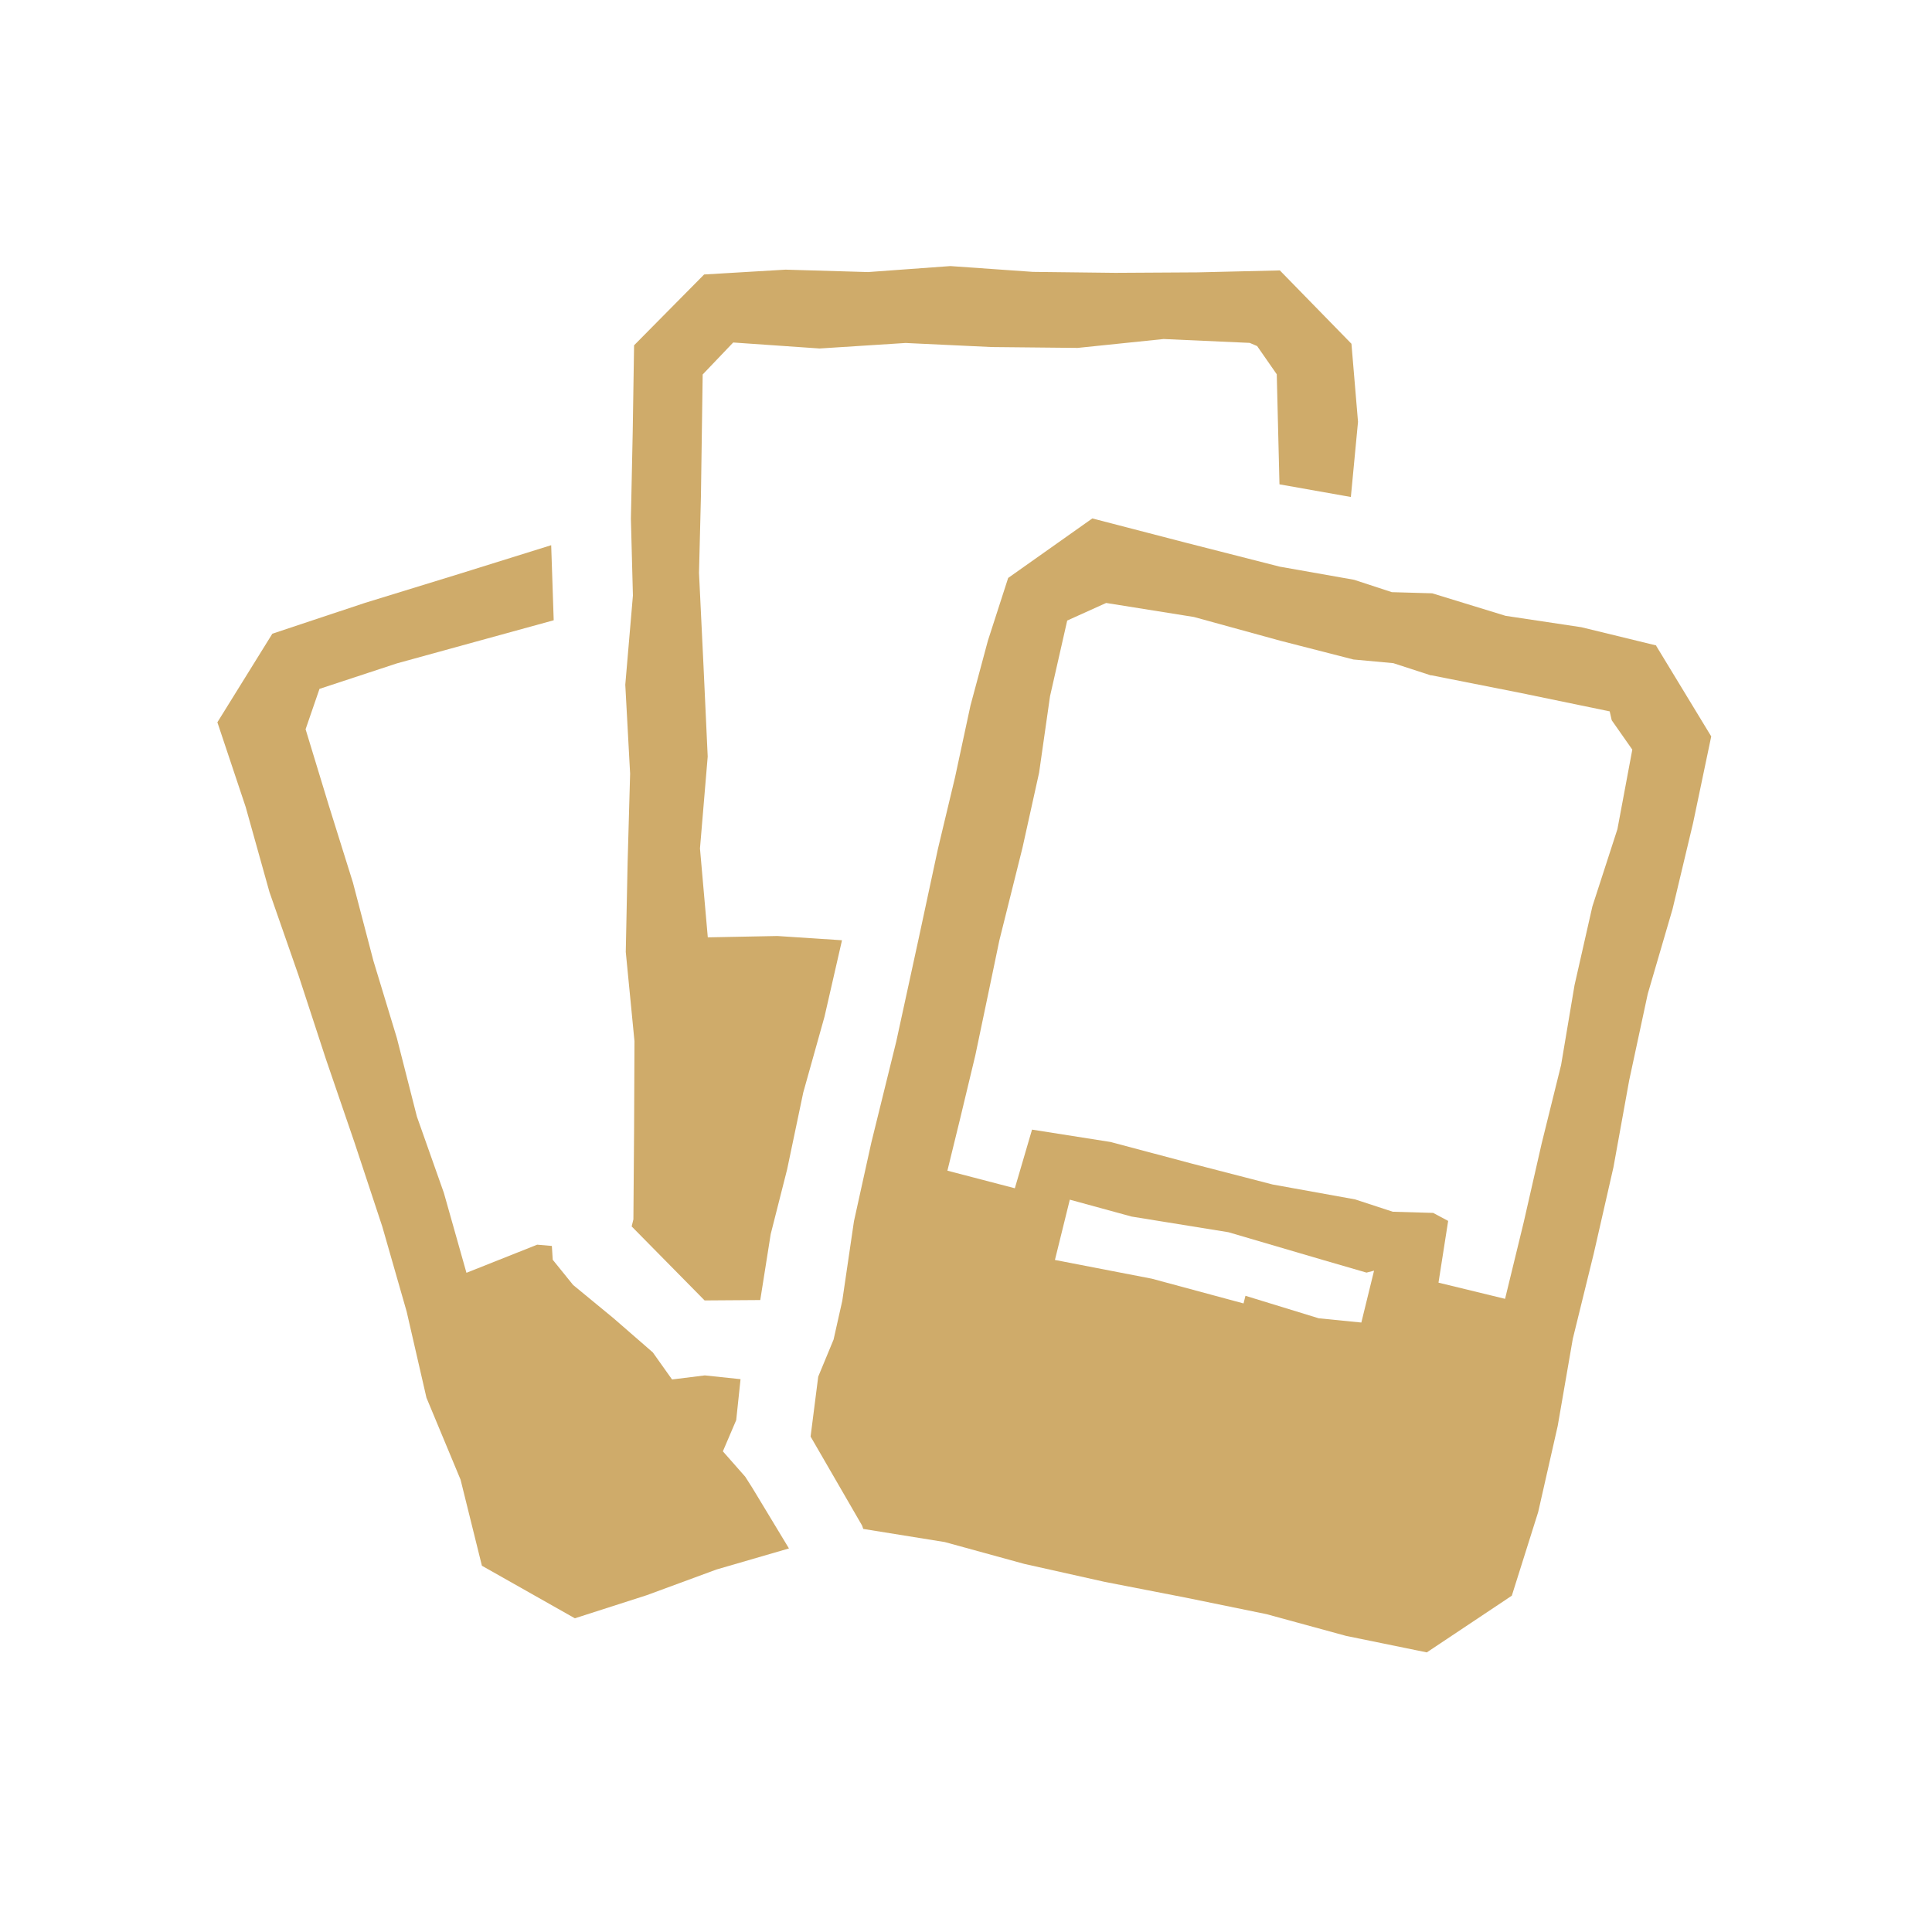 <?xml version="1.0" encoding="UTF-8"?>
<svg id="Layer_4" xmlns="http://www.w3.org/2000/svg" viewBox="0 0 199.97 199.97">
  <defs>
    <style>
      .cls-1 {
        fill: #cfab6a;
      }
    </style>
  </defs>
  <polygon class="cls-1" points="77.13 152.84 74.82 150.22 76.2 146.99 76.65 142.75 72.95 142.36 69.56 142.78 67.57 139.98 63.5 136.44 59.32 133 57.21 130.39 57.12 128.96 55.6 128.83 48.28 131.74 45.94 123.46 43.15 115.57 41.08 107.45 38.65 99.45 36.53 91.35 34.03 83.36 31.63 75.48 33.07 71.3 41.09 68.66 49.16 66.44 57.31 64.2 57.05 56.43 47.53 59.4 37.78 62.4 28.19 65.59 22.5 74.76 25.43 83.53 27.89 92.33 30.9 100.96 33.74 109.64 36.7 118.28 39.57 126.96 42.09 135.75 44.14 144.67 47.67 153.15 49.88 162.06 59.5 167.5 66.94 165.11 74.16 162.45 81.66 160.27 77.87 154 77.13 152.84"/>
  <polygon class="cls-1" points="80.46 96.88 73.26 97.02 72.45 87.82 73.25 78.31 72.81 68.8 72.35 59.29 72.55 51.33 72.73 38.76 75.89 35.45 84.83 36.07 93.73 35.5 102.64 35.92 111.54 36.01 120.44 35.09 129.35 35.49 130.12 35.82 132.15 38.74 132.43 50.13 139.82 51.44 140.56 43.66 139.88 35.58 132.47 27.99 123.96 28.19 115.44 28.24 106.91 28.14 98.37 27.54 89.85 28.16 81.31 27.91 72.88 28.41 65.63 35.74 65.49 44.65 65.3 53.68 65.51 61.64 64.72 70.87 65.22 80.08 64.96 89.31 64.77 98.53 65.67 107.76 65.63 116.98 65.56 126.21 65.38 126.94 72.93 134.6 78.69 134.56 79.77 127.74 81.47 121.04 83.14 113.08 85.34 105.23 87.15 97.32 80.46 96.88"/>
  <path class="cls-1" d="M171.44,66.81l-7.76-1.89-7.85-1.18-7.59-2.33-4.18-.12-3.91-1.28-7.7-1.36-9.68-2.47-9.71-2.52-8.71,6.16-2.1,6.5-1.8,6.7-1.6,7.44-1.77,7.4-2.01,9.36-2.3,10.57-2.59,10.5-1.79,8.11-1.21,8.24-.9,4.01-1.59,3.84-.79,6.2,5.33,9.21.12.35,8.44,1.36,8.23,2.26,8.32,1.86,8.38,1.63,8.36,1.71,8.24,2.25,8.36,1.71,8.8-5.87,2.73-8.66,2.02-8.91,1.56-9.01,2.18-8.87,2.03-8.9,1.63-9,1.92-8.94,2.57-8.79,2.12-8.89,1.88-8.97-5.7-9.38ZM141.02,137.13l.21-.21-4.73-.47-7.59-2.33-.2.79-9.49-2.56-10.03-1.94,1.54-6.24,6.4,1.75,10.02,1.62,9.74,2.86,4.55,1.32.78-.2-1.37,5.59.17.06ZM155.76,134.43l-6.87-1.67,1-6.39-1.55-.83-4.18-.12-3.91-1.28-8.53-1.54-8.39-2.17-8.38-2.23-8.13-1.28-1.78,6.07-6.98-1.82,1.3-5.31,1.59-6.63,1.4-6.68,1.09-5.23,2.39-9.57,1.72-7.77,1.13-7.91,1.78-7.84,4.03-1.82,9.08,1.45,8.95,2.46,7.56,1.94,4.13.38,3.91,1.27v-.02s9.25,1.83,9.25,1.83l9.24,1.91.21.92,2.13,3.04-1.54,8.23-2.59,7.99-1.85,8.16-1.39,8.26-2.01,8.12-1.86,8.16-1.93,7.93Z"/>
</svg>